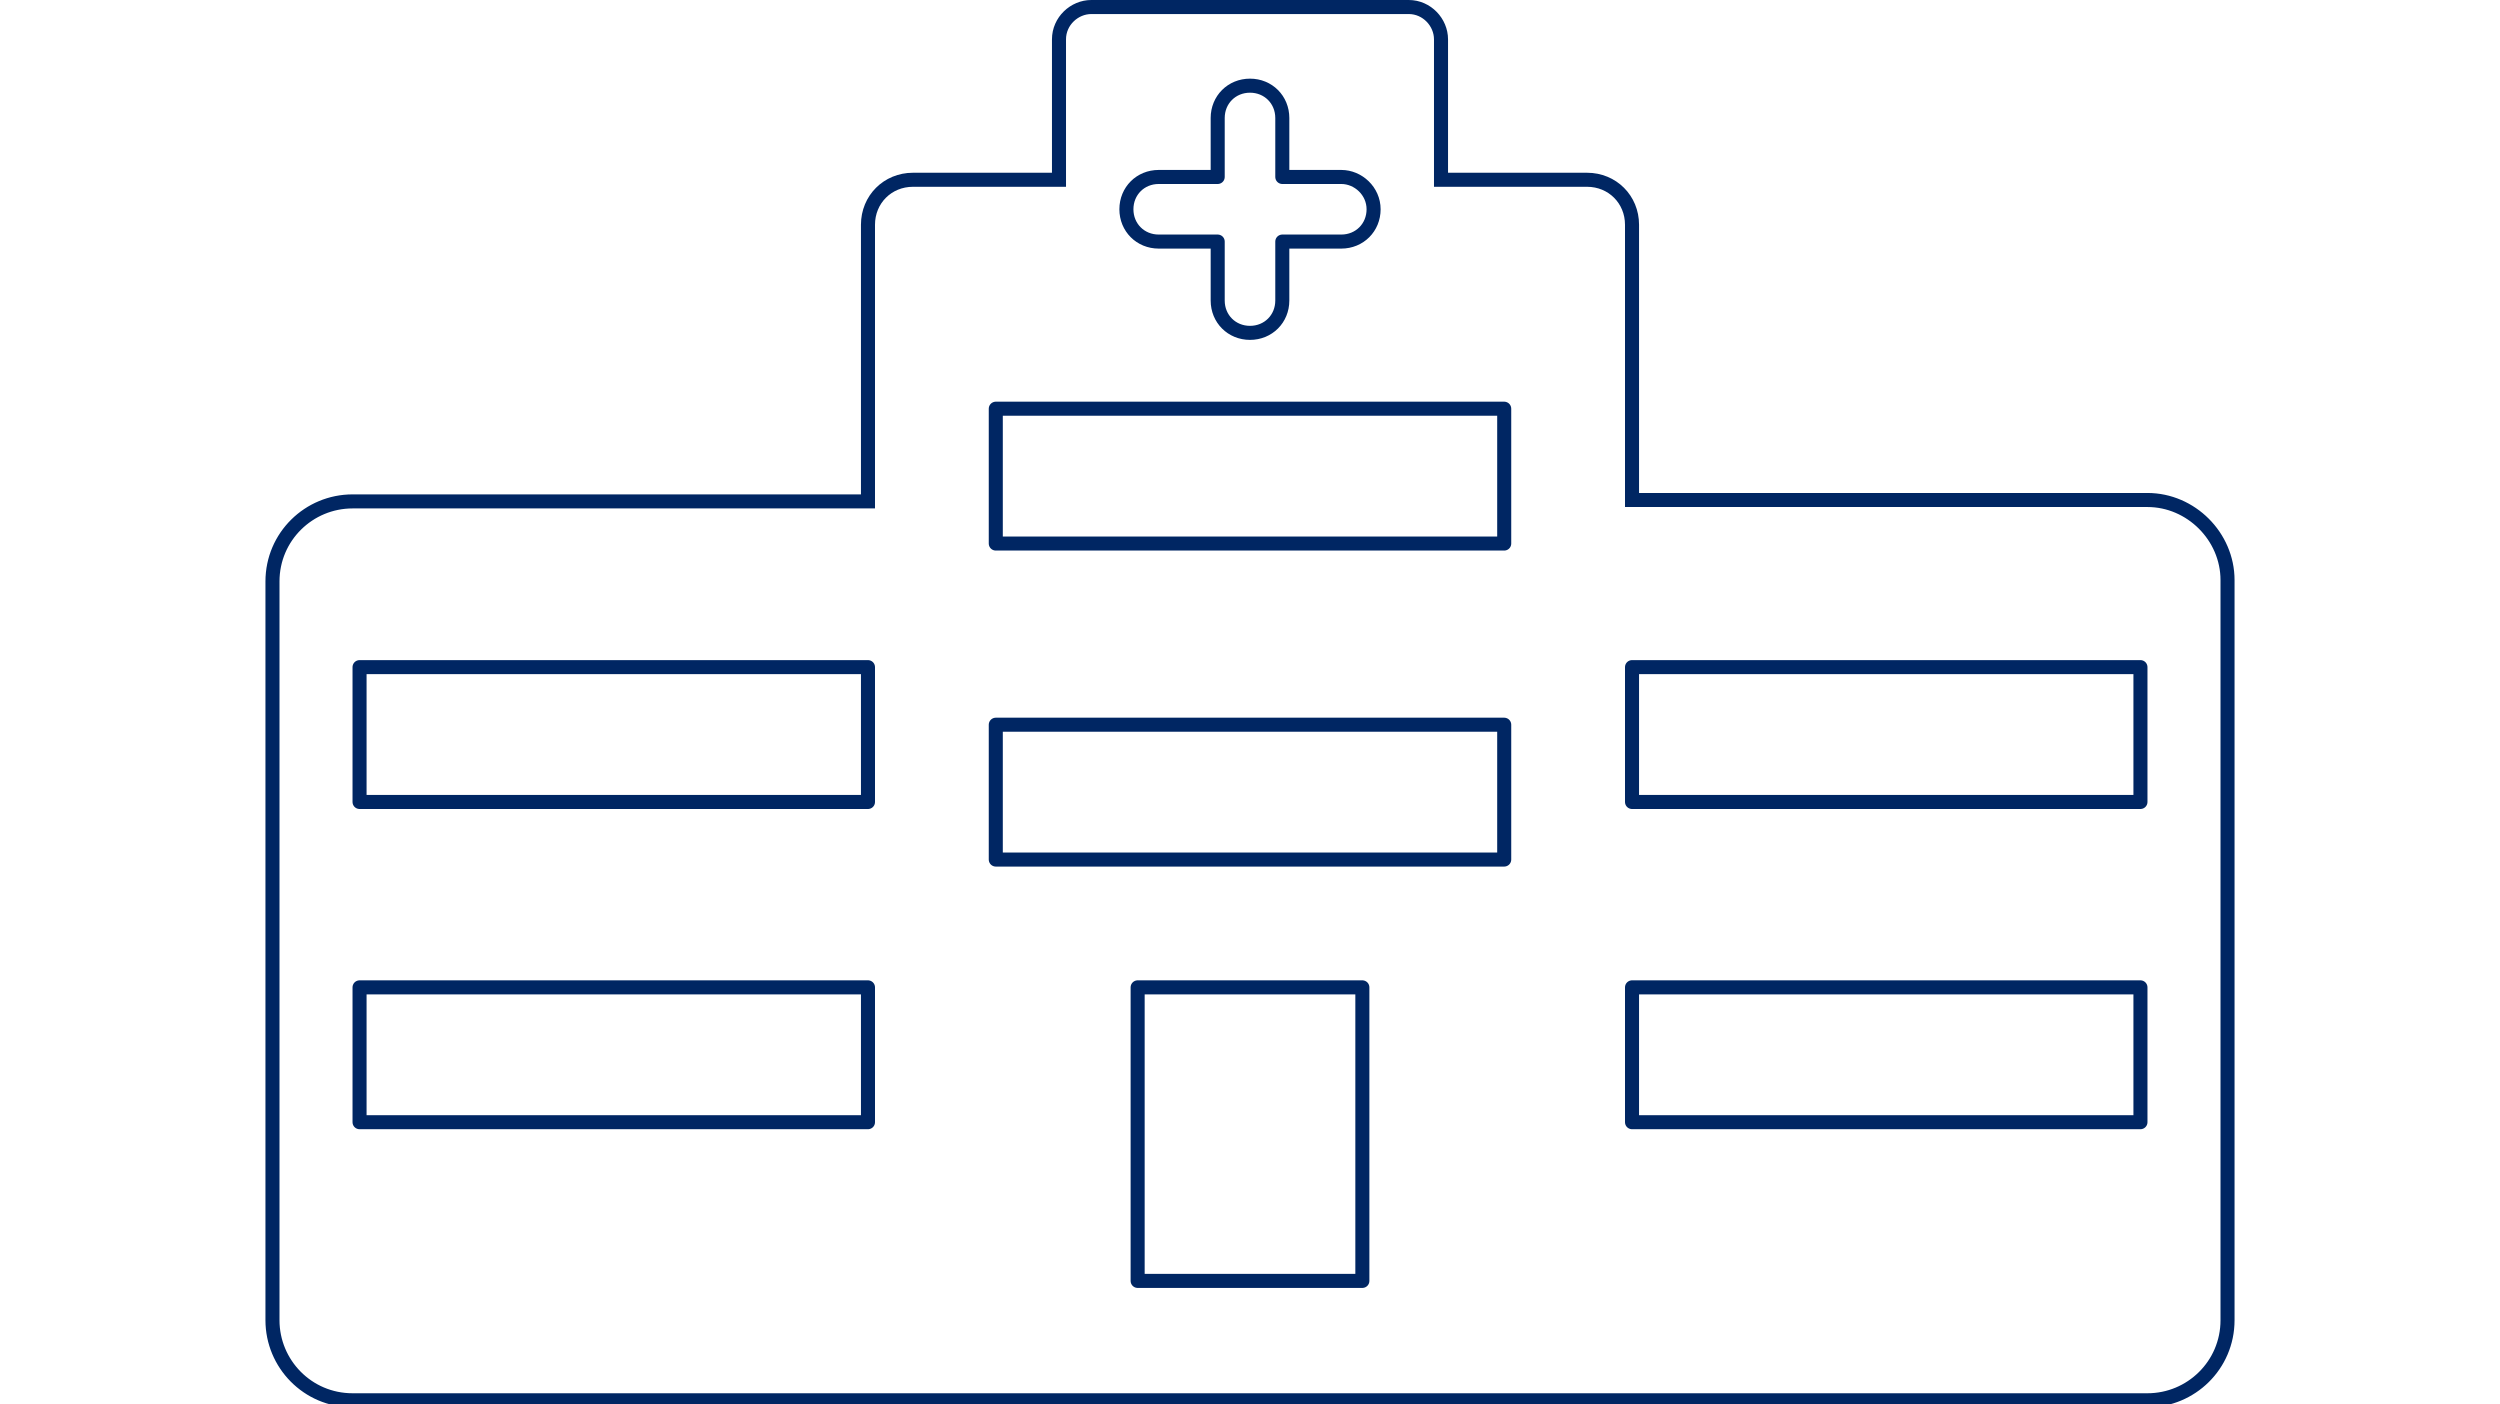 <?xml version="1.0" encoding="utf-8"?>
<!-- Generator: Adobe Illustrator 26.0.3, SVG Export Plug-In . SVG Version: 6.00 Build 0)  -->
<svg version="1.1" id="Layer_1" xmlns="http://www.w3.org/2000/svg" xmlns:xlink="http://www.w3.org/1999/xlink" x="0px" y="0px"
	 viewBox="0 0 178 100" style="enable-background:new 0 0 178 100;" xml:space="preserve">
<style type="text/css">
	.st0{fill:none;stroke:#002663;stroke-miterlimit:10;}
	.st1{fill:none;stroke:#002663;stroke-linecap:round;stroke-linejoin:round;stroke-miterlimit:10;}
	.st2{fill:none;stroke:#002663;stroke-linejoin:round;stroke-miterlimit:10;}
</style>
<g>
	<path class="st0" d="M152.9,35.6h-36.7V16c0-1.8-1.4-3.2-3.2-3.2h-10.4v-10c0-1.2-1-2.3-2.3-2.3H77.7c-1.2,0-2.3,1-2.3,2.3v10H65
		c-1.8,0-3.2,1.4-3.2,3.2v19.7H25.1c-3.1,0-5.7,2.5-5.7,5.7V94c0,3.1,2.5,5.7,5.7,5.7h127.8c3.1,0,5.7-2.5,5.7-5.7V41.3
		C158.6,38.2,156,35.6,152.9,35.6z"/>
	<rect x="70.9" y="29.1" class="st1" width="36.2" height="9.6"/>
	<rect x="70.9" y="51.6" class="st1" width="36.2" height="9.6"/>
	<rect x="25.6" y="47.5" class="st1" width="36.2" height="9.6"/>
	<rect x="25.6" y="70.3" class="st1" width="36.2" height="9.6"/>
	<rect x="116.2" y="47.5" class="st1" width="36.2" height="9.6"/>
	<rect x="116.2" y="70.3" class="st1" width="36.2" height="9.6"/>
	<rect x="81" y="70.3" class="st1" width="16" height="20.9"/>
	<path class="st2" d="M95.5,12.6h-4.2V8.4c0-1.3-1-2.3-2.3-2.3s-2.3,1-2.3,2.3v4.2h-4.2c-1.3,0-2.3,1-2.3,2.3s1,2.3,2.3,2.3h4.2v4.2
		c0,1.3,1,2.3,2.3,2.3s2.3-1,2.3-2.3v-4.2h4.2c1.3,0,2.3-1,2.3-2.3S96.7,12.6,95.5,12.6z"/>
</g>
</svg>
